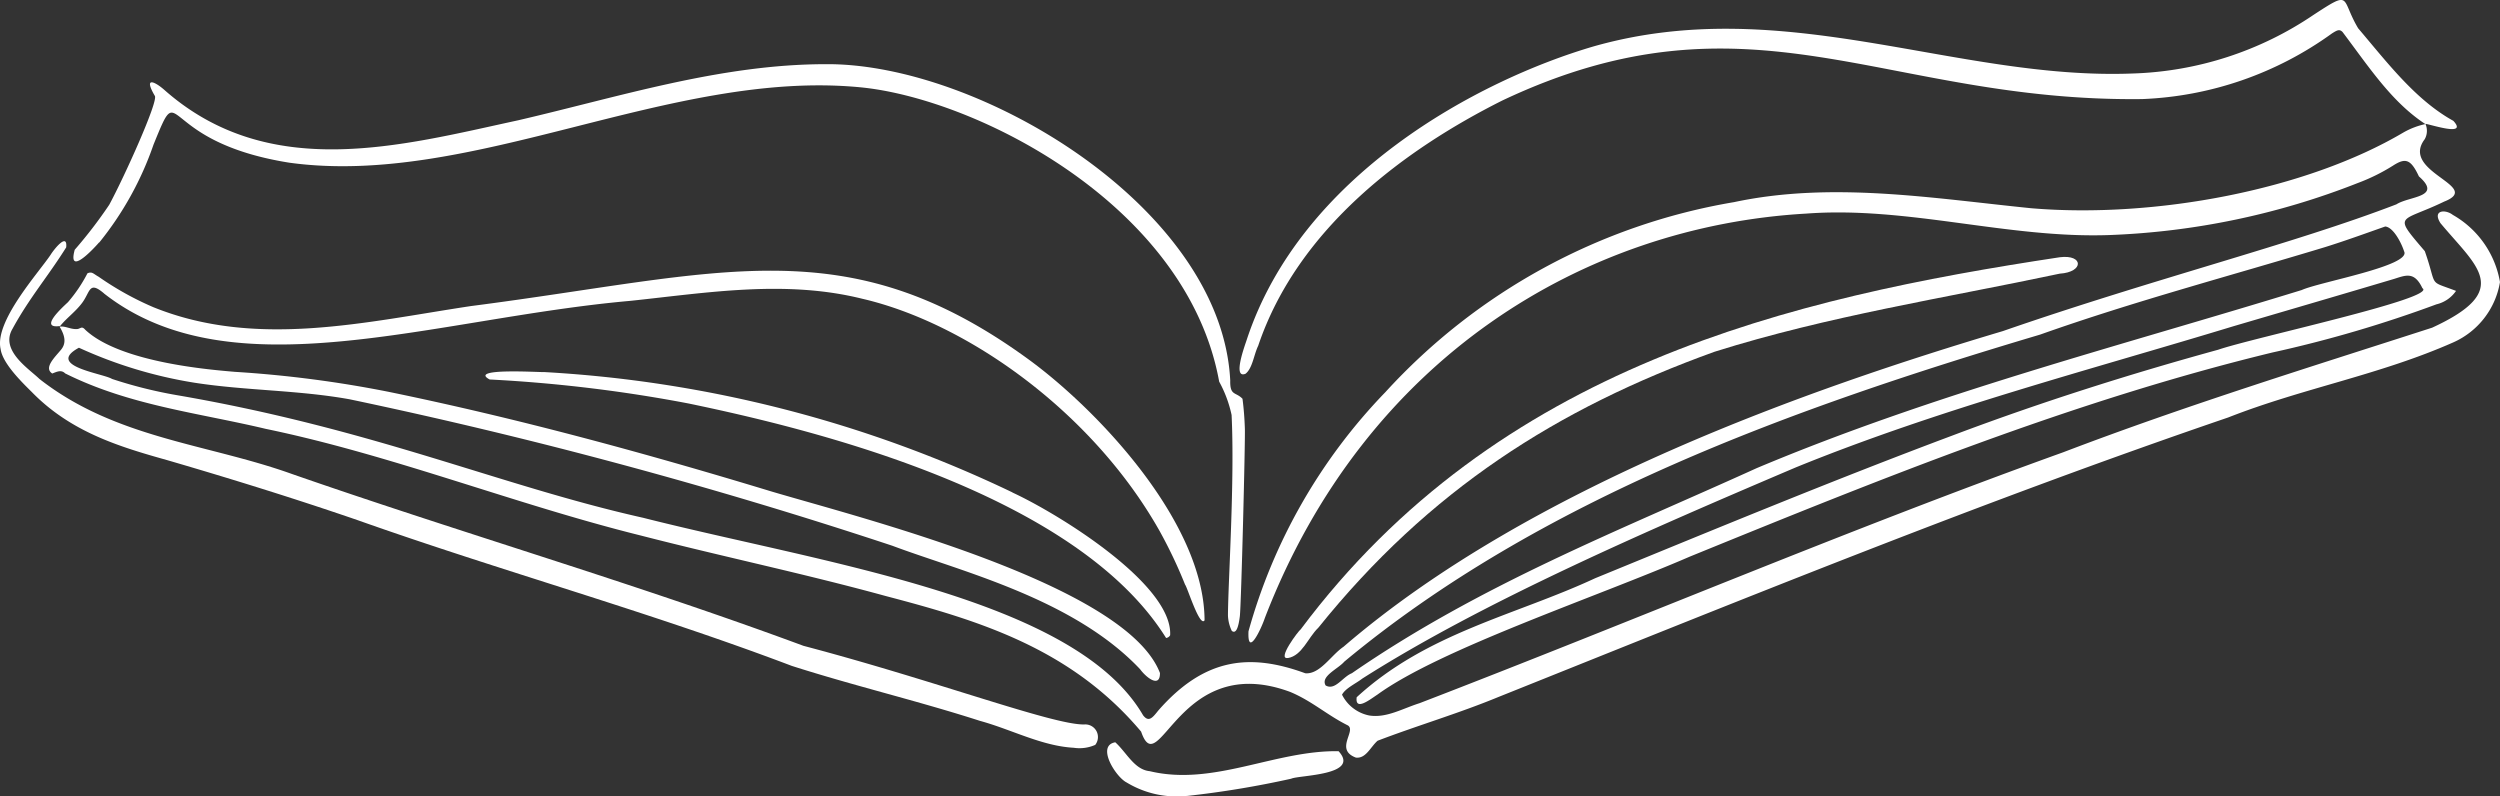 <?xml version="1.0" encoding="UTF-8"?>
<svg xmlns="http://www.w3.org/2000/svg" xmlns:xlink="http://www.w3.org/1999/xlink" width="155.781" height="49.61" viewBox="0 0 155.781 49.61">
  <rect x="0" y="0" width="155.781" height="49.61" fill="#333333" stroke="none"/>
  <defs>
    <clipPath id="clip-path">
      <rect id="Rectangle_2085" data-name="Rectangle 2085" width="155.781" height="49.61" fill="#fff"></rect>
    </clipPath>
  </defs>
  <g id="Group_1170" data-name="Group 1170" clip-path="url(#clip-path)">
    <path id="Path_850" data-name="Path 850" d="M196.453,17.584a5.975,5.975,0,0,0-2.941-4.194c-.469-.367-1.291-.3-.767.517,2.269,2.725,4.524,4.187-.519,6.511-7.7,2.487-15.35,4.847-22.982,7.761-13.48,4.847-26.7,10.478-40.119,15.639-1.075.34-2.068.939-3.137.765a2.426,2.426,0,0,1-1.691-1.295c.217-.409.861-.69,1.258-1,7.548-4.807,17.92-9.29,27.034-13.17,8.947-3.64,18.155-6.021,27.289-8.8,3.364-.989,6.569-1.924,9.978-2.939.724-.227,1.262-.48,1.762.579,1,.613-10.536,3.083-12.728,3.835-5.54,1.525-11.058,3.271-16.5,5.324-7.485,2.8-14.886,5.87-22.313,8.911-4.981,2.32-10.491,3.4-14.867,7.42-.113.9.853.119,1.284-.159,3.907-2.843,13.631-6.073,19.484-8.609,12-4.889,23.865-9.7,36.3-12.717a77.147,77.147,0,0,0,10.217-3,2.047,2.047,0,0,0,1.218-.837c-1.793-.685-1.131-.155-1.945-2.476-2.028-2.38-1.56-1.75,1.206-3.088,2.457-.961-2.768-1.826-1.214-3.884a1.062,1.062,0,0,0,.049-.951l.029.019-.032-.028c.287.019,2.677.835,1.741-.187-2.35-1.3-4.092-3.6-5.932-5.768C186.5-.1,187.263-.659,184.84.923A21.238,21.238,0,0,1,173.564,4.58c-11.065.43-21.753-5.058-33.6-1.686-7.184,2.108-18.239,8-21.615,18.309-.1.313-.888,2.419-.069,2.089.438-.329.525-1.2.791-1.74,2.49-7.377,9.211-12.278,15.22-15.292,15.492-7.321,23.725.107,39.863-.086a21.607,21.607,0,0,0,11.827-4.09c.344-.218.473-.275.661-.09,1.7,2.259,3.069,4.365,5.161,5.738a4.769,4.769,0,0,0-1.386.534c-6.033,3.561-15.457,5.359-23.173,4.71-6.158-.62-12.406-1.681-18.517-.381a37.971,37.971,0,0,0-21.73,11.842,34.814,34.814,0,0,0-8.528,14.9c-.077,1.663.773-.095,1.024-.843C125.757,22.267,139.427,14.1,153.22,13.31c6.317-.474,12.557,1.558,18.878,1.337a46.909,46.909,0,0,0,15.5-3.245,11.878,11.878,0,0,0,2.176-1.074c.776-.5,1.111-.438,1.626.664,1.489,1.309-.593,1.221-1.4,1.74-6.4,2.463-15.1,4.631-24.528,7.9-11.878,3.542-29.427,9.644-41.082,19.669-.775.523-1.472,1.734-2.383,1.652-3.431-1.257-6.262-.985-9.155,2.317-.351.436-.592.769-.952.3-4.24-7.29-19.9-9.454-31.151-12.305-8.928-2-16.745-5.532-29.122-7.653a28.159,28.159,0,0,1-3.976-1c-.548-.344-4.171-.8-2.061-1.944a27.872,27.872,0,0,0,7.191,2.179c3.215.5,6.443.452,9.678,1.034a310.575,310.575,0,0,1,33.826,9.129c4.231,1.592,11.265,3.281,15.43,7.692.366.505,1.243,1.206,1.237.236-2.108-5.507-18.575-9.643-24.182-11.305-7.917-2.407-15.84-4.564-23.9-6.221a71.956,71.956,0,0,0-9.57-1.242c-1.418-.124-7.118-.56-9.315-2.621-.24-.277-.3-.036-.543-.044-.384.017-.692-.2-1.059-.152.385.633.4,1.071.082,1.452-.4.479-1.078,1.125-.536,1.47.275-.106.561-.255.8-.009,4.018,2.006,8.3,2.456,12.5,3.457,7.892,1.637,15.515,4.694,23.362,6.644,5.1,1.314,10.183,2.376,15.273,3.773,5.705,1.5,11.52,3.223,15.914,8.45,1.119,3.248,2.34-5.058,9.3-2.47,1.355.569,2.284,1.436,3.582,2.082.55.334-.842,1.5.5,2.006.63.073.909-.664,1.354-1.051,2.476-.947,5.044-1.7,7.519-2.722,15.1-6.044,30.175-12.193,45.479-17.42,4.654-1.83,9.41-2.637,14.03-4.68a5.008,5.008,0,0,0,2.908-3.749M123.275,42.711c-.334-.574.774-1.027,1.161-1.48,12.218-10.157,27.973-15.8,43.365-20.383,5.876-2.083,11.813-3.648,17.747-5.449,1.261-.393,2.506-.847,3.753-1.286.524.052,1.023,1.066,1.177,1.552.463.9-5.262,1.9-6.377,2.406-11.356,3.5-22.858,6.428-33.967,11.1-8.542,3.881-17.2,7.242-25.226,12.78-.582.23-1.038,1.1-1.633.761" transform="translate(-40.672 0)" fill="#fff"></path>
    <path id="Path_851" data-name="Path 851" d="M67.131,55.905a20.1,20.1,0,0,0,3.382-6.1c1.826-4.48.1-.208,8.466,1.123,11.4,1.567,23.713-5.836,35.563-4.7,7.222.691,20.376,7.321,22.376,18.343a7.619,7.619,0,0,1,.774,2.08c.2,4.145-.215,10.328-.227,12.489a2.414,2.414,0,0,0,.24.963c.263.206.414-.21.5-.908s.342-10.868.314-11.688c-.021-.628-.067-1.252-.148-1.869-.425-.443-.785-.167-.764-1.136-.539-10.805-15.679-19.791-25.2-19.713-6.542,0-12.835,2.025-19.185,3.5-7.281,1.575-15.508,3.877-22.043-1.906-.592-.518-1.3-.842-.584.379.239.315-1.924,5.1-2.843,6.792a28.423,28.423,0,0,1-2.148,2.8c-.443,1.629,1.055.074,1.519-.458" transform="translate(-60.948 -40.79)" fill="#fff"></path>
    <path id="Path_852" data-name="Path 852" d="M61.075,198.093c1.954.535,3.845,1.565,5.829,1.673a2.416,2.416,0,0,0,1.343-.18.787.787,0,0,0-.676-1.272c-1.95.041-9.165-2.7-17.506-4.9C39.5,189.5,28.8,186.4,18.175,182.7c-5.264-1.886-10.968-2.2-15.714-5.913-.666-.647-2.48-1.787-1.678-3.134,1.037-1.908,2.218-3.269,3.342-5.068.094-.957-.774.138-.971.462C2.387,170.19-.358,173.2.039,174.923c.12.879,1.283,2.026,1.938,2.671,2.418,2.485,5.425,3.405,8.415,4.242,3.979,1.16,7.943,2.39,11.88,3.743,9.008,3.195,18.089,5.683,27.065,9.085,3.919,1.254,7.817,2.168,11.739,3.43" transform="translate(0 -153.171)" fill="#fff"></path>
    <path id="Path_853" data-name="Path 853" d="M53.125,227.313l-.031.038.035-.038h0" transform="translate(-49.382 -206.999)" fill="#fff"></path>
    <path id="Path_854" data-name="Path 854" d="M48.813,190.148c7.981,6.255,20.528,1.545,32.808.46,4.811-.509,9.638-1.322,14.434-.132,6.52,1.508,14.339,7.035,18.533,14.469a29.441,29.441,0,0,1,1.59,3.347c.142.158.909,2.68,1.214,2.224-.02-6.144-6.73-13.183-11.008-16.289-11.356-8.257-19.127-5.3-34.7-3.294-6.557.987-13.39,2.664-19.794.071a19,19,0,0,1-3.415-1.9c-.321-.175-.4-.341-.693-.211a9.106,9.106,0,0,1-1.216,1.8c-.358.335-1.843,1.678-.486,1.483.444-.538.957-.886,1.378-1.45.513-.7.416-1.379,1.359-.579" transform="translate(-42.333 -171.862)" fill="#fff"></path>
    <path id="Path_855" data-name="Path 855" d="M1145.222,204.2c.886-.15,1.244-1.266,1.893-1.889,6.894-8.568,14.868-13.659,24.7-17.2,7.1-2.232,14.253-3.326,21.5-4.863,1.512-.093,1.5-1.21,0-1.022-16.791,2.542-35.028,6.777-47.3,23.189-.116.06-1.5,1.889-.805,1.782" transform="translate(-1064.967 -163.196)" fill="#fff"></path>
    <path id="Path_856" data-name="Path 856" d="M465.51,266.507a77.46,77.46,0,0,0-29.2-7.5c-.144.03-4.762-.28-3.378.463a90.869,90.869,0,0,1,12.416,1.5c7.306,1.521,24.048,5.491,29.735,14.607a.325.325,0,0,0,.254-.173c.162-3.152-6.89-7.531-9.829-8.891" transform="translate(-402.422 -235.824)" fill="#fff"></path>
    <path id="Path_857" data-name="Path 857" d="M991.6,520.921a59.993,59.993,0,0,0,6.482-1.074c.479-.228,4.343-.2,2.953-1.713-3.947-.071-7.8,2.2-11.767,1.244-.957-.093-1.432-1.152-2.146-1.8-1.209.206.032,2.162.7,2.5a6.024,6.024,0,0,0,3.775.84" transform="translate(-917.625 -471.324)" fill="#fff"></path>
  </g>
</svg>
